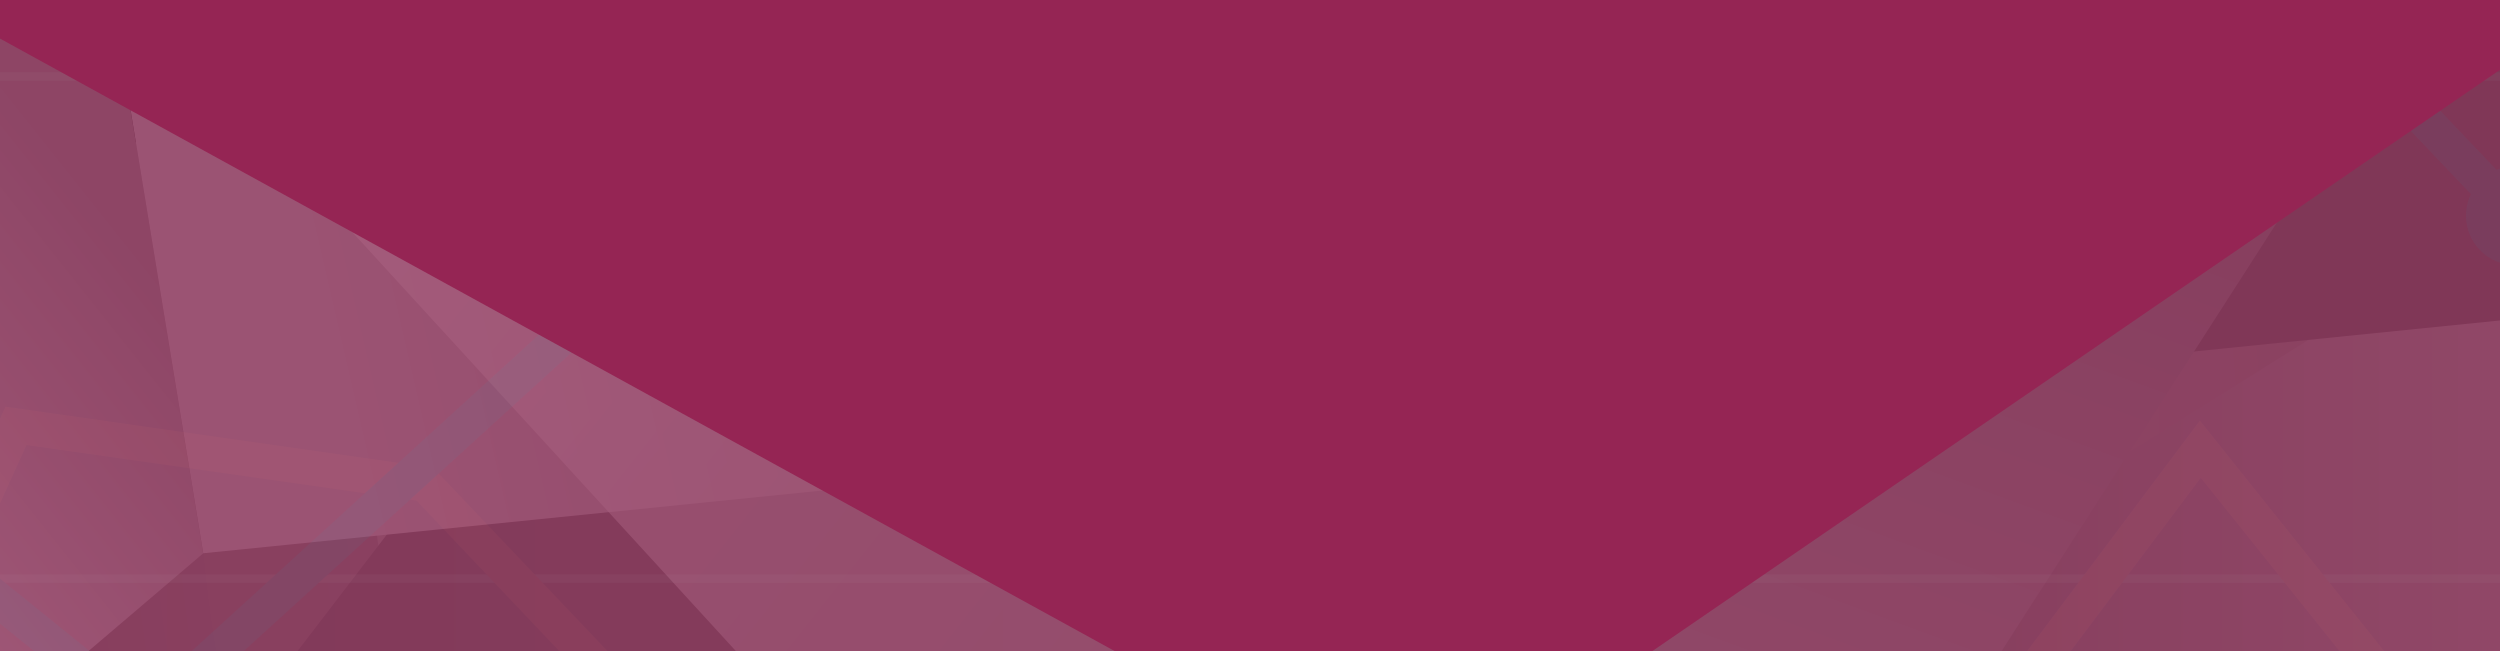 <?xml version="1.0" encoding="UTF-8" standalone="no"?>
<!DOCTYPE svg PUBLIC "-//W3C//DTD SVG 1.1//EN" "http://www.w3.org/Graphics/SVG/1.1/DTD/svg11.dtd">
<svg width="100%" height="100%" viewBox="0 0 1920 500" version="1.1" xmlns="http://www.w3.org/2000/svg" xmlns:xlink="http://www.w3.org/1999/xlink" xml:space="preserve" xmlns:serif="http://www.serif.com/" style="fill-rule:evenodd;clip-rule:evenodd;stroke-linejoin:round;stroke-miterlimit:1.414;">
    <g>
        <path d="M-9.5,-299.9L-9.5,795.1L-9.2,795.1C-7.6,802.8 -0.1,807.8 7.6,806.2C13.2,805.1 17.6,800.7 18.7,795.1L19.3,795.1C20.8,802.8 28.3,807.9 36.1,806.3C41.8,805.2 46.2,800.7 47.3,795.1L47.9,795.1C49.5,802.8 57,807.8 64.7,806.2C70.3,805.1 74.7,800.7 75.8,795.1L76.4,795.1C78,802.8 85.5,807.8 93.2,806.2C98.8,805.1 103.2,800.7 104.3,795.1L104.9,795.1C106.4,802.8 113.9,807.9 121.7,806.3C127.4,805.2 131.8,800.7 132.9,795.1L133.5,795.1C135.1,802.8 142.6,807.8 150.3,806.2C155.9,805.1 160.3,800.7 161.4,795.1L162,795.1C163.5,802.8 171,807.9 178.8,806.3C184.5,805.2 188.9,800.7 190,795.1L190.6,795.1C192.2,802.8 199.7,807.8 207.4,806.2C213,805.1 217.4,800.7 218.5,795.1L219.1,795.1C220.7,802.8 228.2,807.8 235.9,806.2C241.5,805.1 245.9,800.7 247,795.1L247.6,795.1C249.2,802.8 256.7,807.8 264.5,806.2C270.1,805 274.4,800.7 275.6,795.1L276.1,795.1C277.7,802.8 285.2,807.8 292.9,806.2C298.5,805.1 302.9,800.7 304,795.1L304.6,795.1C306.1,802.8 313.6,807.9 321.4,806.3C327.1,805.2 331.5,800.7 332.6,795.1L333.1,795.1C334.7,802.8 342.2,807.8 349.9,806.2C355.5,805.1 359.9,800.7 361,795.1L361.6,795.1C363.2,802.8 370.7,807.8 378.4,806.2C384,805.1 388.4,800.7 389.5,795.1L390,795.1C391.6,802.8 399.1,807.8 406.8,806.2C412.4,805.1 416.8,800.7 417.9,795.1L418.5,795.1C420.1,802.8 427.6,807.8 435.3,806.2C440.9,805.1 445.3,800.7 446.4,795.1L446.9,795.1C448.5,802.8 456,807.8 463.8,806.2C469.4,805 473.7,800.7 474.9,795.1L475.5,795.1C477.1,802.8 484.6,807.8 492.3,806.2C497.9,805.1 502.3,800.7 503.4,795.1L504,795.1C505.6,802.8 513.1,807.8 520.8,806.2C526.4,805.1 530.8,800.7 531.9,795.1L532.5,795.1C534.1,802.8 541.6,807.8 549.3,806.2C554.9,805.1 559.3,800.7 560.4,795.1L561,795.1C562.6,802.8 570.1,807.8 577.8,806.2C583.4,805.1 587.8,800.7 588.9,795.1L589.5,795.1C591,802.8 598.5,807.9 606.3,806.3C612,805.2 616.4,800.7 617.5,795.1L618.1,795.1C619.7,802.8 627.2,807.8 634.9,806.2C640.5,805.1 644.9,800.7 646,795.1L646.6,795.1C648.1,802.8 655.6,807.9 663.4,806.3C669.1,805.2 673.5,800.7 674.6,795.1L675.2,795.1C676.8,802.8 684.3,807.8 692,806.2C697.6,805.1 702,800.7 703.1,795.1L703.7,795.1C705.3,802.8 712.8,807.8 720.5,806.2C726.1,805.1 730.5,800.7 731.6,795.1L732.2,795.1C733.8,802.8 741.3,807.8 749.1,806.2C754.7,805 759,800.7 760.2,795.1L760.8,795.1C762.4,802.8 769.9,807.8 777.6,806.2C783.2,805.1 787.6,800.7 788.7,795.1L789.3,795.1C790.9,802.8 798.4,807.8 806.2,806.2C811.8,805 816.1,800.7 817.3,795.1L817.9,795.1C819.5,802.8 827,807.8 834.7,806.2C840.3,805.1 844.7,800.7 845.8,795.1L846.4,795.1C848,802.8 855.5,807.8 863.2,806.2C868.8,805.1 873.2,800.7 874.3,795.1L874.9,795.1C876.4,802.8 883.9,807.9 891.7,806.3C897.4,805.2 901.8,800.7 902.9,795.1L903.5,795.1C905.1,802.8 912.6,807.8 920.3,806.2C925.9,805.1 930.3,800.7 931.4,795.1L932,795.1C933.5,802.8 941,807.9 948.8,806.3C954.5,805.2 958.9,800.7 960,795.1L960.6,795.1C962.2,802.8 969.7,807.8 977.4,806.2C983,805.1 987.4,800.7 988.5,795.1L989.1,795.1C990.7,802.8 998.2,807.8 1005.9,806.2C1011.5,805.1 1015.9,800.7 1017,795.1L1017.6,795.1C1019.2,802.8 1026.7,807.8 1034.5,806.2C1040.1,805 1044.4,800.7 1045.6,795.1L1046.2,795.1C1047.8,802.8 1055.3,807.8 1063,806.2C1068.6,805.1 1073,800.7 1074.1,795.1L1074.7,795.1C1076.3,802.8 1083.8,807.8 1091.6,806.2C1097.2,805 1101.5,800.7 1102.7,795.1L1103.3,795.1C1104.9,802.8 1112.4,807.8 1120.1,806.2C1125.7,805.1 1130.1,800.7 1131.2,795.1L1131.8,795.1C1133.4,802.8 1140.9,807.8 1148.6,806.2C1154.2,805.1 1158.6,800.7 1159.7,795.1L1160.3,795.1C1161.9,802.8 1169.4,807.8 1177.1,806.2C1182.7,805.1 1187.1,800.7 1188.2,795.1L1188.8,795.1C1190.4,802.8 1197.9,807.8 1205.6,806.2C1211.2,805.1 1215.6,800.7 1216.7,795.1L1217.3,795.1C1218.8,802.8 1226.3,807.9 1234.1,806.3C1239.8,805.2 1244.2,800.7 1245.3,795.1L1245.9,795.1C1247.5,802.8 1255,807.8 1262.7,806.2C1268.3,805.1 1272.7,800.7 1273.8,795.1L1274.4,795.1C1276,802.8 1283.5,807.8 1291.2,806.2C1296.8,805.1 1301.2,800.7 1302.3,795.1L1302.9,795.1C1304.5,802.8 1312,807.8 1319.7,806.2C1325.3,805.1 1329.7,800.7 1330.8,795.1L1331.4,795.1C1333,802.8 1340.5,807.8 1348.2,806.2C1353.8,805.1 1358.2,800.7 1359.3,795.1L1359.9,795.1C1361.4,802.8 1368.9,807.9 1376.7,806.3C1382.4,805.2 1386.8,800.7 1387.9,795.1L1388.5,795.1C1390.1,802.8 1397.6,807.8 1405.3,806.2C1410.9,805.1 1415.3,800.7 1416.4,795.1L1417,795.1C1418.6,802.8 1426.1,807.8 1433.8,806.2C1439.4,805.1 1443.8,800.7 1444.9,795.1L1445.5,795.1C1447.1,802.8 1454.6,807.8 1462.3,806.2C1467.9,805.1 1472.3,800.7 1473.4,795.1L1474,795.1C1475.6,802.8 1483.1,807.8 1490.8,806.2C1496.4,805.1 1500.8,800.7 1501.9,795.1L1502.5,795.1C1504.1,802.8 1511.6,807.8 1519.4,806.2C1525,805 1529.3,800.7 1530.5,795.1L1531.1,795.1C1532.7,802.8 1540.2,807.8 1547.9,806.2C1553.5,805.1 1557.9,800.7 1559,795.1L1559.6,795.1C1561.2,802.8 1568.7,807.8 1576.5,806.2C1582.1,805 1586.4,800.7 1587.6,795.1L1588.2,795.1C1589.8,802.8 1597.3,807.8 1605,806.2C1610.6,805.1 1615,800.7 1616.1,795.1L1616.7,795.1C1618.3,802.8 1625.8,807.8 1633.5,806.2C1639.1,805.1 1643.5,800.7 1644.6,795.1L1645.2,795.1C1646.7,802.8 1654.2,807.9 1662,806.3C1667.7,805.2 1672.1,800.7 1673.2,795.1L1673.8,795.1C1675.4,802.8 1682.9,807.8 1690.6,806.2C1696.2,805.1 1700.6,800.7 1701.7,795.1L1702.3,795.1C1703.9,802.8 1711.4,807.8 1719.1,806.2C1724.7,805.1 1729.1,800.7 1730.2,795.1L1730.8,795.1C1732.3,802.8 1739.8,807.9 1747.6,806.3C1753.3,805.2 1757.7,800.7 1758.8,795.1L1759.4,795.1C1761,802.8 1768.5,807.8 1776.2,806.2C1781.8,805.1 1786.2,800.7 1787.3,795.1L1787.9,795.1C1789.4,802.8 1796.9,807.9 1804.7,806.3C1810.4,805.2 1814.8,800.7 1815.9,795.1L1816.5,795.1C1818.1,802.8 1825.6,807.8 1833.3,806.2C1838.9,805.1 1843.3,800.7 1844.4,795.1L1845,795.1C1846.6,802.8 1854.1,807.8 1861.8,806.2C1867.4,805.1 1871.8,800.7 1872.9,795.1L1873.5,795.1C1875,802.8 1882.5,807.9 1890.3,806.3C1896,805.2 1900.4,800.7 1901.5,795.1L1902.1,795.1C1903.7,802.8 1911.2,807.8 1918.9,806.2C1924.5,805.1 1928.9,800.7 1930,795.1L1930.3,795.1L1930.3,-299.9L-9.5,-299.9Z" style="fill-opacity:0.15;fill-rule:nonzero;"/>
        <path d="M-9.5,-307.9L-9.5,787.1L-9.2,787.1C-7.6,794.8 -0.1,799.8 7.6,798.2C13.2,797.1 17.6,792.7 18.7,787.1L19.3,787.1C20.8,794.8 28.3,799.9 36.1,798.3C41.8,797.2 46.2,792.7 47.3,787.1L47.9,787.1C49.5,794.8 57,799.8 64.7,798.2C70.3,797.1 74.7,792.7 75.8,787.1L76.4,787.1C78,794.8 85.5,799.8 93.2,798.2C98.8,797.1 103.2,792.7 104.3,787.1L104.9,787.1C106.4,794.8 113.9,799.9 121.7,798.3C127.4,797.2 131.8,792.7 132.9,787.1L133.5,787.1C135.1,794.8 142.6,799.8 150.3,798.2C155.9,797.1 160.3,792.7 161.4,787.1L162,787.1C163.5,794.8 171,799.9 178.8,798.3C184.5,797.2 188.9,792.7 190,787.1L190.6,787.1C192.2,794.8 199.7,799.8 207.4,798.2C213,797.1 217.4,792.7 218.5,787.1L219.1,787.1C220.7,794.8 228.2,799.8 235.9,798.2C241.5,797.1 245.9,792.7 247,787.1L247.6,787.1C249.2,794.8 256.7,799.8 264.5,798.2C270.1,797 274.4,792.7 275.6,787.1L276.1,787.1C277.7,794.8 285.2,799.8 292.9,798.2C298.5,797.1 302.9,792.7 304,787.1L304.6,787.1C306.1,794.8 313.6,799.9 321.4,798.3C327.1,797.2 331.5,792.7 332.6,787.1L333.1,787.1C334.7,794.8 342.2,799.8 349.9,798.2C355.5,797.1 359.9,792.7 361,787.1L361.6,787.1C363.2,794.8 370.7,799.8 378.4,798.2C384,797.1 388.4,792.7 389.5,787.1L390,787.1C391.6,794.8 399.1,799.8 406.8,798.2C412.4,797.1 416.8,792.7 417.9,787.1L418.5,787.1C420.1,794.8 427.6,799.8 435.3,798.2C440.9,797.1 445.3,792.7 446.4,787.1L446.9,787.1C448.5,794.8 456,799.8 463.8,798.2C469.4,797 473.7,792.7 474.9,787.1L475.5,787.1C477.1,794.8 484.6,799.8 492.3,798.2C497.9,797.1 502.3,792.7 503.4,787.1L504,787.1C505.6,794.8 513.1,799.8 520.8,798.2C526.4,797.1 530.8,792.7 531.9,787.1L532.5,787.1C534.1,794.8 541.6,799.8 549.3,798.2C554.9,797.1 559.3,792.7 560.4,787.1L561,787.1C562.6,794.8 570.1,799.8 577.8,798.2C583.4,797.1 587.8,792.7 588.9,787.1L589.5,787.1C591,794.8 598.5,799.9 606.3,798.3C612,797.2 616.4,792.7 617.5,787.1L618.1,787.1C619.7,794.8 627.2,799.8 634.9,798.2C640.5,797.1 644.9,792.7 646,787.1L646.6,787.1C648.1,794.8 655.6,799.9 663.4,798.3C669.1,797.2 673.5,792.7 674.6,787.1L675.2,787.1C676.8,794.8 684.3,799.8 692,798.2C697.6,797.1 702,792.7 703.1,787.1L703.7,787.1C705.3,794.8 712.8,799.8 720.5,798.2C726.1,797.1 730.5,792.7 731.6,787.1L732.2,787.1C733.8,794.8 741.3,799.8 749.1,798.2C754.7,797 759,792.7 760.2,787.1L760.8,787.1C762.4,794.8 769.9,799.8 777.6,798.2C783.2,797.1 787.6,792.7 788.7,787.1L789.3,787.1C790.9,794.8 798.4,799.8 806.2,798.2C811.8,797 816.1,792.7 817.3,787.1L817.9,787.1C819.5,794.8 827,799.8 834.7,798.2C840.3,797.1 844.7,792.7 845.8,787.1L846.4,787.1C848,794.8 855.5,799.8 863.2,798.2C868.8,797.1 873.2,792.7 874.3,787.1L874.9,787.1C876.4,794.8 883.9,799.9 891.7,798.3C897.4,797.2 901.8,792.7 902.9,787.1L903.5,787.1C905.1,794.8 912.6,799.8 920.3,798.2C925.9,797.1 930.3,792.7 931.4,787.1L932,787.1C933.5,794.8 941,799.9 948.8,798.3C954.5,797.2 958.9,792.7 960,787.1L960.6,787.1C962.2,794.8 969.7,799.8 977.4,798.2C983,797.1 987.4,792.7 988.5,787.1L989.1,787.1C990.7,794.8 998.2,799.8 1005.9,798.2C1011.5,797.1 1015.9,792.7 1017,787.1L1017.6,787.1C1019.2,794.8 1026.7,799.8 1034.5,798.2C1040.1,797 1044.4,792.7 1045.6,787.1L1046.2,787.1C1047.8,794.8 1055.3,799.8 1063,798.2C1068.6,797.1 1073,792.7 1074.1,787.1L1074.7,787.1C1076.3,794.8 1083.8,799.8 1091.6,798.2C1097.2,797 1101.5,792.7 1102.7,787.1L1103.3,787.1C1104.9,794.8 1112.4,799.8 1120.1,798.2C1125.7,797.1 1130.1,792.7 1131.2,787.1L1131.8,787.1C1133.4,794.8 1140.9,799.8 1148.6,798.2C1154.2,797.1 1158.6,792.7 1159.7,787.1L1160.3,787.1C1161.9,794.8 1169.4,799.8 1177.1,798.2C1182.7,797.1 1187.1,792.7 1188.2,787.1L1188.8,787.1C1190.4,794.8 1197.9,799.8 1205.6,798.2C1211.2,797.1 1215.6,792.7 1216.7,787.1L1217.3,787.1C1218.8,794.8 1226.3,799.9 1234.1,798.3C1239.8,797.2 1244.2,792.7 1245.3,787.1L1245.9,787.1C1247.5,794.8 1255,799.8 1262.7,798.2C1268.3,797.1 1272.7,792.7 1273.8,787.1L1274.4,787.1C1276,794.8 1283.5,799.8 1291.2,798.2C1296.8,797.1 1301.2,792.7 1302.3,787.1L1302.9,787.1C1304.5,794.8 1312,799.8 1319.7,798.2C1325.3,797.1 1329.7,792.7 1330.8,787.1L1331.4,787.1C1333,794.8 1340.5,799.8 1348.2,798.2C1353.8,797.1 1358.2,792.7 1359.3,787.1L1359.9,787.1C1361.4,794.8 1368.9,799.9 1376.7,798.3C1382.4,797.2 1386.8,792.7 1387.9,787.1L1388.5,787.1C1390.1,794.8 1397.6,799.8 1405.3,798.2C1410.9,797.1 1415.3,792.7 1416.4,787.1L1417,787.1C1418.6,794.8 1426.1,799.8 1433.8,798.2C1439.4,797.1 1443.8,792.7 1444.9,787.1L1445.5,787.1C1447.1,794.8 1454.6,799.8 1462.3,798.2C1467.9,797.1 1472.3,792.7 1473.4,787.1L1474,787.1C1475.6,794.8 1483.1,799.8 1490.8,798.2C1496.4,797.1 1500.8,792.7 1501.9,787.1L1502.5,787.1C1504.1,794.8 1511.6,799.8 1519.4,798.2C1525,797 1529.3,792.7 1530.5,787.1L1531.1,787.1C1532.7,794.8 1540.2,799.8 1547.9,798.2C1553.5,797.1 1557.9,792.7 1559,787.1L1559.6,787.1C1561.2,794.8 1568.7,799.8 1576.5,798.2C1582.1,797 1586.4,792.7 1587.6,787.1L1588.2,787.1C1589.8,794.8 1597.3,799.8 1605,798.2C1610.6,797.1 1615,792.7 1616.1,787.1L1616.7,787.1C1618.3,794.8 1625.8,799.8 1633.5,798.2C1639.1,797.1 1643.5,792.7 1644.6,787.1L1645.2,787.1C1646.7,794.8 1654.2,799.9 1662,798.3C1667.7,797.2 1672.1,792.7 1673.2,787.1L1673.8,787.1C1675.4,794.8 1682.9,799.8 1690.6,798.2C1696.2,797.1 1700.6,792.7 1701.7,787.1L1702.3,787.1C1703.9,794.8 1711.4,799.8 1719.1,798.2C1724.7,797.1 1729.1,792.7 1730.2,787.1L1730.8,787.1C1732.3,794.8 1739.8,799.9 1747.6,798.3C1753.3,797.2 1757.7,792.7 1758.8,787.1L1759.4,787.1C1761,794.8 1768.5,799.8 1776.2,798.2C1781.8,797.1 1786.2,792.7 1787.3,787.1L1787.9,787.1C1789.4,794.8 1796.9,799.9 1804.7,798.3C1810.4,797.2 1814.8,792.7 1815.9,787.1L1816.5,787.1C1818.1,794.8 1825.6,799.8 1833.3,798.2C1838.9,797.1 1843.3,792.7 1844.4,787.1L1845,787.1C1846.6,794.8 1854.1,799.8 1861.8,798.2C1867.4,797.1 1871.8,792.7 1872.9,787.1L1873.5,787.1C1875,794.8 1882.5,799.9 1890.3,798.3C1896,797.2 1900.4,792.7 1901.5,787.1L1902.1,787.1C1903.7,794.8 1911.2,799.8 1918.9,798.2C1924.5,797.1 1928.9,792.7 1930,787.1L1930.3,787.1L1930.3,-307.9L-9.5,-307.9Z" style="fill:rgb(149,37,84);fill-rule:nonzero;"/>
        <g>
            <clipPath id="_clip1">
                <path d="M-9,-312.9L-9,792.1L-9.2,792.1C-7.9,798.1 -2.1,803.5 4.8,803.5C11.7,803.5 17.4,798.1 18.8,792.1L19.4,792.1C20.7,798.1 26.5,803.5 33.4,803.5C40.3,803.5 46.1,798.1 47.4,792.1L48,792.1C49.3,798.1 55.1,803.5 62,803.5C68.9,803.5 74.7,798.1 76,792.1L76.6,792.1C77.9,798.1 83.7,803.5 90.6,803.5C97.5,803.5 103.3,798.1 104.6,792.1L105.2,792.1C106.5,798.1 112.3,803.5 119.2,803.5C126.1,803.5 131.8,798.1 133.2,792.1L133.8,792.1C135.1,798.1 140.9,803.5 147.8,803.5C154.7,803.5 160.4,798.1 161.8,792.1L162.4,792.1C163.7,798.1 169.5,803.5 176.4,803.5C183.3,803.5 189,798.1 190.4,792.1L191,792.1C192.3,798.1 198.1,803.5 205,803.5C211.9,803.5 217.6,798.1 219,792.1L219.6,792.1C220.9,798.1 226.7,803.5 233.6,803.5C240.5,803.5 246.2,798.1 247.6,792.1L248.2,792.1C249.5,798.1 255.3,803.5 262.2,803.5C269.1,803.5 274.8,798.1 276.2,792.1L276.3,792.1C277.6,798.1 283.4,803.5 290.3,803.5C297.2,803.5 302.9,798.1 304.3,792.1L304.9,792.1C306.2,798.1 312,803.5 318.9,803.5C325.8,803.5 331.5,798.1 332.9,792.1L333.3,792.1C334.6,798.1 340.4,803.5 347.3,803.5C354.2,803.5 359.9,798.1 361.3,792.1L361.9,792.1C363.2,798.1 369,803.5 375.9,803.5C382.8,803.5 388.5,798.1 389.9,792.1L390.3,792.1C391.6,798.1 397.4,803.5 404.3,803.5C411.2,803.5 416.9,798.1 418.3,792.1L418.9,792.1C420.2,798.1 426,803.5 432.9,803.5C439.8,803.5 445.5,798.1 446.9,792.1L447.3,792.1C448.6,798.1 454.4,803.5 461.3,803.5C468.2,803.5 473.9,798.1 475.3,792.1L475.9,792.1C477.2,798.1 483,803.5 489.9,803.5C496.8,803.5 502.5,798.1 503.9,792.1L504.5,792.1C505.8,798.1 511.6,803.5 518.5,803.5C525.4,803.5 531.2,798.1 532.5,792.1L533.1,792.1C534.4,798.1 540.2,803.5 547.1,803.5C554,803.5 559.7,798.1 561.1,792.1L561.7,792.1C563,798.1 568.8,803.5 575.7,803.5C582.6,803.5 588.4,798.1 589.7,792.1L590.3,792.1C591.6,798.1 597.4,803.5 604.3,803.5C611.2,803.5 617,798.1 618.3,792.1L618.9,792.1C620.2,798.1 626,803.5 632.9,803.5C639.8,803.5 645.6,798.1 646.9,792.1L647.5,792.1C648.8,798.1 654.6,803.5 661.5,803.5C668.4,803.5 674.2,798.1 675.5,792.1L676.1,792.1C677.4,798.1 683.2,803.5 690.1,803.5C697,803.5 702.8,798.1 704.1,792.1L704.7,792.1C706,798.1 711.8,803.5 718.7,803.5C725.6,803.5 731.4,798.1 732.7,792.1L733.3,792.1C734.6,798.1 740.4,803.5 747.3,803.5C754.2,803.5 760,798.1 761.3,792.1L761.9,792.1C763.2,798.1 769,803.5 775.9,803.5C782.8,803.5 788.6,798.1 789.9,792.1L790.5,792.1C791.8,798.1 797.6,803.5 804.5,803.5C811.4,803.5 817.2,798.1 818.5,792.1L819.1,792.1C820.4,798.1 826.2,803.5 833.1,803.5C840,803.5 845.8,798.1 847.1,792.1L847.7,792.1C849,798.1 854.8,803.5 861.7,803.5C868.6,803.5 874.4,798.1 875.7,792.1L876.3,792.1C877.6,798.1 883.4,803.5 890.3,803.5C897.2,803.5 903,798.1 904.3,792.1L904.9,792.1C906.2,798.1 912,803.5 918.9,803.5C925.8,803.5 931.6,798.1 932.9,792.1L933.5,792.1C934.8,798.1 940.6,803.5 947.5,803.5C954.4,803.5 960.2,798.1 961.5,792.1L962.1,792.1C963.4,798.1 969.2,803.5 976.1,803.5C983,803.5 988.7,798.1 990.1,792.1L990.7,792.1C992,798.1 997.8,803.5 1004.7,803.5C1011.6,803.5 1017.4,798.1 1018.7,792.1L1019.3,792.1C1020.6,798.1 1026.4,803.5 1033.3,803.5C1040.2,803.5 1046,798.1 1047.3,792.1L1047.9,792.1C1049.2,798.1 1055,803.5 1061.9,803.5C1068.8,803.5 1074.6,798.1 1075.9,792.1L1076.5,792.1C1077.8,798.1 1083.6,803.5 1090.5,803.5C1097.4,803.5 1103.2,798.1 1104.5,792.1L1105.1,792.1C1106.4,798.1 1112.2,803.5 1119.1,803.5C1126,803.5 1131.8,798.1 1133.1,792.1L1133.7,792.1C1135,798.1 1140.8,803.5 1147.7,803.5C1154.6,803.5 1160.4,798.1 1161.7,792.1L1162.3,792.1C1163.6,798.1 1169.4,803.5 1176.3,803.5C1183.2,803.5 1189,798.1 1190.3,792.1L1190.9,792.1C1192.2,798.1 1198,803.5 1204.9,803.5C1211.8,803.5 1217.6,798.1 1218.9,792.1L1219.5,792.1C1220.8,798.1 1226.6,803.5 1233.5,803.5C1240.4,803.5 1246.2,798.1 1247.5,792.1L1248.1,792.1C1249.4,798.1 1255.2,803.5 1262.1,803.5C1269,803.5 1274.8,798.1 1276.1,792.1L1276.7,792.1C1278,798.1 1283.8,803.5 1290.7,803.5C1297.6,803.5 1303.4,798.1 1304.7,792.1L1305.3,792.1C1306.6,798.1 1312.4,803.5 1319.3,803.5C1326.2,803.5 1332,798.1 1333.3,792.1L1333.9,792.1C1335.2,798.1 1341,803.5 1347.9,803.5C1354.8,803.5 1360.6,798.1 1361.9,792.1L1362.5,792.1C1363.8,798.1 1369.6,803.5 1376.5,803.5C1383.4,803.5 1389.2,798.1 1390.5,792.1L1391.1,792.1C1392.4,798.1 1398.2,803.5 1405.1,803.5C1412,803.5 1417.8,798.1 1419.1,792.1L1419.7,792.1C1421,798.1 1426.8,803.5 1433.7,803.5C1440.6,803.5 1446.4,798.1 1447.7,792.1L1448.3,792.1C1449.6,798.1 1455.4,803.5 1462.3,803.5C1469.2,803.5 1475,798.1 1476.3,792.1L1476.9,792.1C1478.2,798.1 1484,803.5 1490.9,803.5C1497.8,803.5 1503.6,798.1 1504.9,792.1L1505.5,792.1C1506.8,798.1 1512.6,803.5 1519.5,803.5C1526.4,803.5 1532.2,798.1 1533.5,792.1L1534.1,792.1C1535.4,798.1 1541.2,803.5 1548.1,803.5C1555,803.5 1560.8,798.1 1562.1,792.1L1562.7,792.1C1564,798.1 1569.8,803.5 1576.7,803.5C1583.6,803.5 1589.4,798.1 1590.7,792.1L1591.3,792.1C1592.6,798.1 1598.4,803.5 1605.3,803.5C1612.2,803.5 1617.9,798.1 1619.3,792.1L1619.9,792.1C1621.2,798.1 1627,803.5 1633.9,803.5C1640.8,803.5 1646.6,798.1 1647.9,792.1L1648.5,792.1C1649.8,798.1 1655.6,803.5 1662.5,803.5C1669.4,803.5 1675.2,798.1 1676.5,792.1L1677.1,792.1C1678.4,798.1 1684.2,803.5 1691.1,803.5C1698,803.5 1703.8,798.1 1705.1,792.1L1705.7,792.1C1707,798.1 1712.8,803.5 1719.7,803.5C1726.6,803.5 1732.4,798.1 1733.7,792.1L1734.3,792.1C1735.6,798.1 1741.4,803.5 1748.3,803.5C1755.2,803.5 1761,798.1 1762.3,792.1L1762.9,792.1C1764.2,798.1 1770,803.5 1776.9,803.5C1783.8,803.5 1789.6,798.1 1790.9,792.1L1791.5,792.1C1792.8,798.1 1798.6,803.5 1805.5,803.5C1812.4,803.5 1818.2,798.1 1819.5,792.1L1820.1,792.1C1821.4,798.1 1827.2,803.5 1834.1,803.5C1841,803.5 1846.8,798.1 1848.1,792.1L1848.7,792.1C1850,798.1 1855.8,803.5 1862.7,803.5C1869.6,803.5 1875.4,798.1 1876.7,792.1L1877.3,792.1C1878.6,798.1 1884.4,803.5 1891.3,803.5C1898.2,803.5 1903.9,798.1 1905.3,792.1L1905.9,792.1C1907.2,798.1 1913,803.5 1919.9,803.5C1926.8,803.5 1932.6,798.1 1933.9,792.1L1933.6,792.1L1933.6,-312.9L-9,-312.9Z"/>
            </clipPath>
            <g clip-path="url(#_clip1)">
                <g opacity="0.35">
                    <path d="M2174.9,854.3C2174.7,886.8 2145,913 2108.5,912.9L-115.8,903.8C-152.3,903.6 -181.8,877.2 -181.6,844.7L-177.1,-284.8C-176.9,-317.3 -147.3,-343.5 -110.7,-343.4L2113.6,-334.2C2150.1,-334.1 2179.5,-307.7 2179.4,-275.2L2174.9,854.3Z" style="fill:url(#_Radial2);fill-rule:nonzero;"/>
                    <path d="M612.1,906.7L1333.2,-337.5L184.2,-342.1L358.6,905.7L612.1,906.7Z" style="fill:url(#_Linear3);fill-rule:nonzero;"/>
                    <path d="M2177,261.9L-178.7,88.5L-181.7,844.7C-181.7,851.3 -180.5,857.9 -178.2,864L2177,290L2177,261.9Z" style="fill:url(#_Linear4);fill-rule:nonzero;"/>
                    <path d="M888.8,-361.2L-81.3,904.1L2186,913.3L888.8,-361.2Z" style="fill:url(#_Linear5);fill-rule:nonzero;"/>
                    <path d="M-179.8,-284.9L-183.9,714.6L156,425L30.2,-342.9L-113.7,-343.3C-149.9,-343.6 -179.7,-317.5 -179.8,-284.9Z" style="fill:url(#_Linear6);fill-rule:nonzero;"/>
                    <path d="M1443.4,910.2L2176.2,477.8L2178.2,7.2L740.9,907.2L1443.4,910.2Z" style="fill:url(#_Linear7);fill-rule:nonzero;"/>
                    <path d="M30.2,-342.9L156.1,424.9L2174.6,220.3L2175.1,105.4L1049.9,-338.7L30.2,-342.9Z" style="fill:url(#_Linear8);fill-rule:nonzero;"/>
                    <path d="M2073.5,-334.5L1800.6,-335.6L1098.8,179.2L1264.4,909.5L1274.1,909.4L2073.5,-334.5Z" style="fill:url(#_Linear9);fill-rule:nonzero;"/>
                    <path d="M938.7,908L1264.4,909.4L1098.7,179.2L-137.1,-339.6C-153.8,-334 -167.5,-322.5 -174.5,-307.8L938.7,908Z" style="fill:url(#_Linear10);fill-rule:nonzero;"/>
                </g>
                <g opacity="0.05">
                    <rect x="-387.9" y="441.2" width="2654.9" height="6.5" style="fill:rgb(183,190,192);"/>
                    <rect x="-387.9" y="55.5" width="2654.9" height="6.5" style="fill:rgb(183,190,192);"/>
                    <path d="M2266.5,168.4L1940.2,-8L1598.3,126.9L1269.1,-104.5L1013.5,115.9L722.9,134.6L532.4,-164.8L310.5,-267.2L79.8,-72L-144.2,-81L-382.4,130.8L-400.2,110.6L-154,-108.3L70.5,-99.2L306.2,-298.8L550.9,-185.9L737.1,106.7L1002.8,89.6L1267.4,-138.6L1602,96.6L1941.9,-37.7L2279.4,144.8L2266.5,168.4Z" style="fill:rgb(72,79,89);fill-rule:nonzero;"/>
                    <path d="M1324,681.7L1048.3,653.7L781.6,555.9L491.1,565L319.9,384.5L20.4,341.8L-113.1,635.4L-389.6,672.3L-393.1,645.7L-131.4,610.7L4.2,312.3L332.8,359.3L502.4,537.7L786,528.8L1056,627.8L1320.1,654.2L1493,585.1L1689.5,323L1874.3,554.1L1970.3,530.2L2245.8,272.3L2264.2,292L1983.6,554.5L1864.2,584.4L1690.2,367L1510,607.2L1324,681.7Z" style="fill:rgb(255,135,108);fill-rule:nonzero;"/>
                    <path d="M111.5,569L-124.5,378.4L-395.2,491.9L-405.6,467.1L-120.1,347.4L110.4,533.6L511.8,167.8L806.7,287.6L1110.6,487L1233.2,253.5L1374.7,147.4L1550.2,-139.1L1762.4,-32.2L1936.8,150.9L2113.2,117.4L2253.8,-49.5L2274.3,-32.2L2127.6,142L1927.3,180.2L1744.5,-11.9L1560.2,-104L1392.9,167.4L1251.8,273.2L1120.8,525.9L794.3,311.4L517.5,199.2L111.5,569Z" style="fill:rgb(1,198,218);fill-rule:nonzero;"/>
                    <path d="M555,185.8C555,206.8 537.9,223.9 516.9,223.9C495.9,223.9 478.8,206.8 478.8,185.8C478.8,164.8 495.9,147.7 516.9,147.7C538,147.7 555,164.7 555,185.8Z" style="fill:rgb(1,198,218);fill-rule:nonzero;"/>
                    <path d="M842.2,295.6C842.2,316.7 825.1,333.7 804.1,333.7C783.1,333.7 766,316.6 766,295.6C766,274.5 783.1,257.5 804.1,257.5C825.1,257.5 842.1,274.6 842.2,295.6L842.2,295.6Z" style="fill:rgb(1,198,218);fill-rule:nonzero;"/>
                    <path d="M1151.6,504.2C1151.6,525.3 1134.6,542.4 1113.5,542.4C1092.4,542.4 1075.3,525.4 1075.3,504.3C1075.3,483.2 1092.3,466.1 1113.4,466.1L1113.5,466.1C1134.5,466.1 1151.6,483.2 1151.6,504.2L1151.6,504.2Z" style="fill:rgb(1,198,218);fill-rule:nonzero;"/>
                    <path d="M1277.2,264.2C1277.2,285.2 1260.1,302.3 1239.1,302.3C1218.1,302.3 1201,285.2 1201,264.2C1201,243.2 1218.1,226.1 1239.1,226.1L1239.2,226.1C1260.1,226.1 1277.2,243.2 1277.2,264.2L1277.2,264.2Z" style="fill:rgb(1,198,218);fill-rule:nonzero;"/>
                    <path d="M1427.4,154.4C1427.4,175.4 1410.3,192.5 1389.2,192.4C1368.2,192.4 1351.1,175.3 1351.2,154.3C1351.2,133.3 1368.3,116.3 1389.3,116.3C1410.3,116.3 1427.4,133.3 1427.4,154.3L1427.4,154.4Z" style="fill:rgb(1,198,218);fill-rule:nonzero;"/>
                    <path d="M1799.8,-22.9C1799.8,-1.8 1782.7,15.3 1761.6,15.2L1761.5,15.2C1740.5,15.2 1723.5,-1.9 1723.5,-22.9C1723.5,-43.9 1740.5,-61 1761.5,-61.1C1782.7,-61 1799.8,-43.9 1799.8,-22.9Z" style="fill:rgb(1,198,218);fill-rule:nonzero;"/>
                    <path d="M1970.1,165.6C1970.1,186.7 1953,203.7 1932,203.7C1910.9,203.7 1893.9,186.6 1893.9,165.6C1893.9,144.6 1911,127.5 1932,127.5C1953,127.4 1970.1,144.4 1970.1,165.4C1970.1,165.4 1970.1,165.5 1970.1,165.6Z" style="fill:rgb(1,198,218);fill-rule:nonzero;"/>
                </g>
            </g>
        </g>
    </g>
    <path d="M-1251.9,-658.3L1085.3,626L3057.4,-726.4L-1251.9,-658.3Z" style="fill:rgb(149,37,84);fill-rule:nonzero;"/>
    <defs>
        <radialGradient id="_Radial2" cx="0" cy="0" r="1" gradientUnits="userSpaceOnUse" gradientTransform="matrix(1602.79,0,0,-1602.79,1238.44,322.87)"><stop offset="0" style="stop-color:rgb(79,76,77);stop-opacity:1"/><stop offset="0.21" style="stop-color:rgb(74,71,72);stop-opacity:1"/><stop offset="0.45" style="stop-color:rgb(60,58,59);stop-opacity:1"/><stop offset="0.7" style="stop-color:rgb(38,36,37);stop-opacity:1"/><stop offset="0.96" style="stop-color:rgb(6,6,6);stop-opacity:1"/><stop offset="1" style="stop-color:black;stop-opacity:1"/></radialGradient>
        <linearGradient id="_Linear3" x1="0" y1="0" x2="1" y2="0" gradientUnits="userSpaceOnUse" gradientTransform="matrix(1146.89,0,0,1146.89,184.25,282.29)"><stop offset="0" style="stop-color:rgb(61,62,63);stop-opacity:1"/><stop offset="0.05" style="stop-color:rgb(71,72,73);stop-opacity:1"/><stop offset="0.51" style="stop-color:rgb(155,156,156);stop-opacity:1"/><stop offset="0.84" style="stop-color:rgb(208,209,209);stop-opacity:1"/><stop offset="1" style="stop-color:rgb(228,229,229);stop-opacity:1"/></linearGradient>
        <linearGradient id="_Linear4" x1="0" y1="0" x2="1" y2="0" gradientUnits="userSpaceOnUse" gradientTransform="matrix(2352.37,0,0,2352.37,-175.098,476.25)"><stop offset="0" style="stop-color:rgb(201,202,203);stop-opacity:0.47"/><stop offset="0.2" style="stop-color:rgb(195,196,197);stop-opacity:0.47"/><stop offset="1" style="stop-color:rgb(175,176,177);stop-opacity:0.47"/></linearGradient>
        <linearGradient id="_Linear5" x1="0" y1="0" x2="1" y2="0" gradientUnits="userSpaceOnUse" gradientTransform="matrix(2263.32,0,0,2263.32,-74.6,276.05)"><stop offset="0" style="stop-color:rgb(88,89,91);stop-opacity:1"/><stop offset="0.2" style="stop-color:rgb(98,99,102);stop-opacity:1"/><stop offset="0.51" style="stop-color:rgb(107,108,110);stop-opacity:1"/><stop offset="1" style="stop-color:rgb(109,110,113);stop-opacity:1"/></linearGradient>
        <linearGradient id="_Linear6" x1="0" y1="0" x2="1" y2="0" gradientUnits="userSpaceOnUse" gradientTransform="matrix(-372.77,294,-294,-372.77,-1.21,59.239)"><stop offset="0" style="stop-color:rgb(128,130,133);stop-opacity:1"/><stop offset="0.85" style="stop-color:rgb(196,198,200);stop-opacity:1"/><stop offset="1" style="stop-color:rgb(209,211,212);stop-opacity:1"/></linearGradient>
        <linearGradient id="_Linear7" x1="0" y1="0" x2="1" y2="0" gradientUnits="userSpaceOnUse" gradientTransform="matrix(1431.1,0,0,1431.1,746.114,458.68)"><stop offset="0" style="stop-color:rgb(61,62,63);stop-opacity:1"/><stop offset="0.15" style="stop-color:rgb(76,77,78);stop-opacity:1"/><stop offset="0.72" style="stop-color:rgb(128,129,131);stop-opacity:1"/><stop offset="1" style="stop-color:rgb(148,149,151);stop-opacity:1"/></linearGradient>
        <linearGradient id="_Linear8" x1="0" y1="0" x2="1" y2="0" gradientUnits="userSpaceOnUse" gradientTransform="matrix(1218.72,-289.4,289.4,1218.72,213.826,149.686)"><stop offset="0" style="stop-color:rgb(167,169,172);stop-opacity:1"/><stop offset="0.85" style="stop-color:rgb(100,101,104);stop-opacity:1"/><stop offset="1" style="stop-color:rgb(88,89,91);stop-opacity:1"/></linearGradient>
        <linearGradient id="_Linear9" x1="0" y1="0" x2="1" y2="0" gradientUnits="userSpaceOnUse" gradientTransform="matrix(546.795,-1464.61,1464.61,546.795,1125.54,1156.16)"><stop offset="0" style="stop-color:rgb(167,169,172);stop-opacity:1"/><stop offset="0.85" style="stop-color:rgb(100,101,104);stop-opacity:1"/><stop offset="1" style="stop-color:rgb(88,89,91);stop-opacity:1"/></linearGradient>
        <linearGradient id="_Linear10" x1="0" y1="0" x2="1" y2="0" gradientUnits="userSpaceOnUse" gradientTransform="matrix(-1280.03,-1004.18,1004.18,-1280.03,1184.64,673.81)"><stop offset="0" style="stop-color:rgb(167,169,172);stop-opacity:0.58"/><stop offset="1" style="stop-color:rgb(230,231,232);stop-opacity:0.58"/></linearGradient>
    </defs>
</svg>
